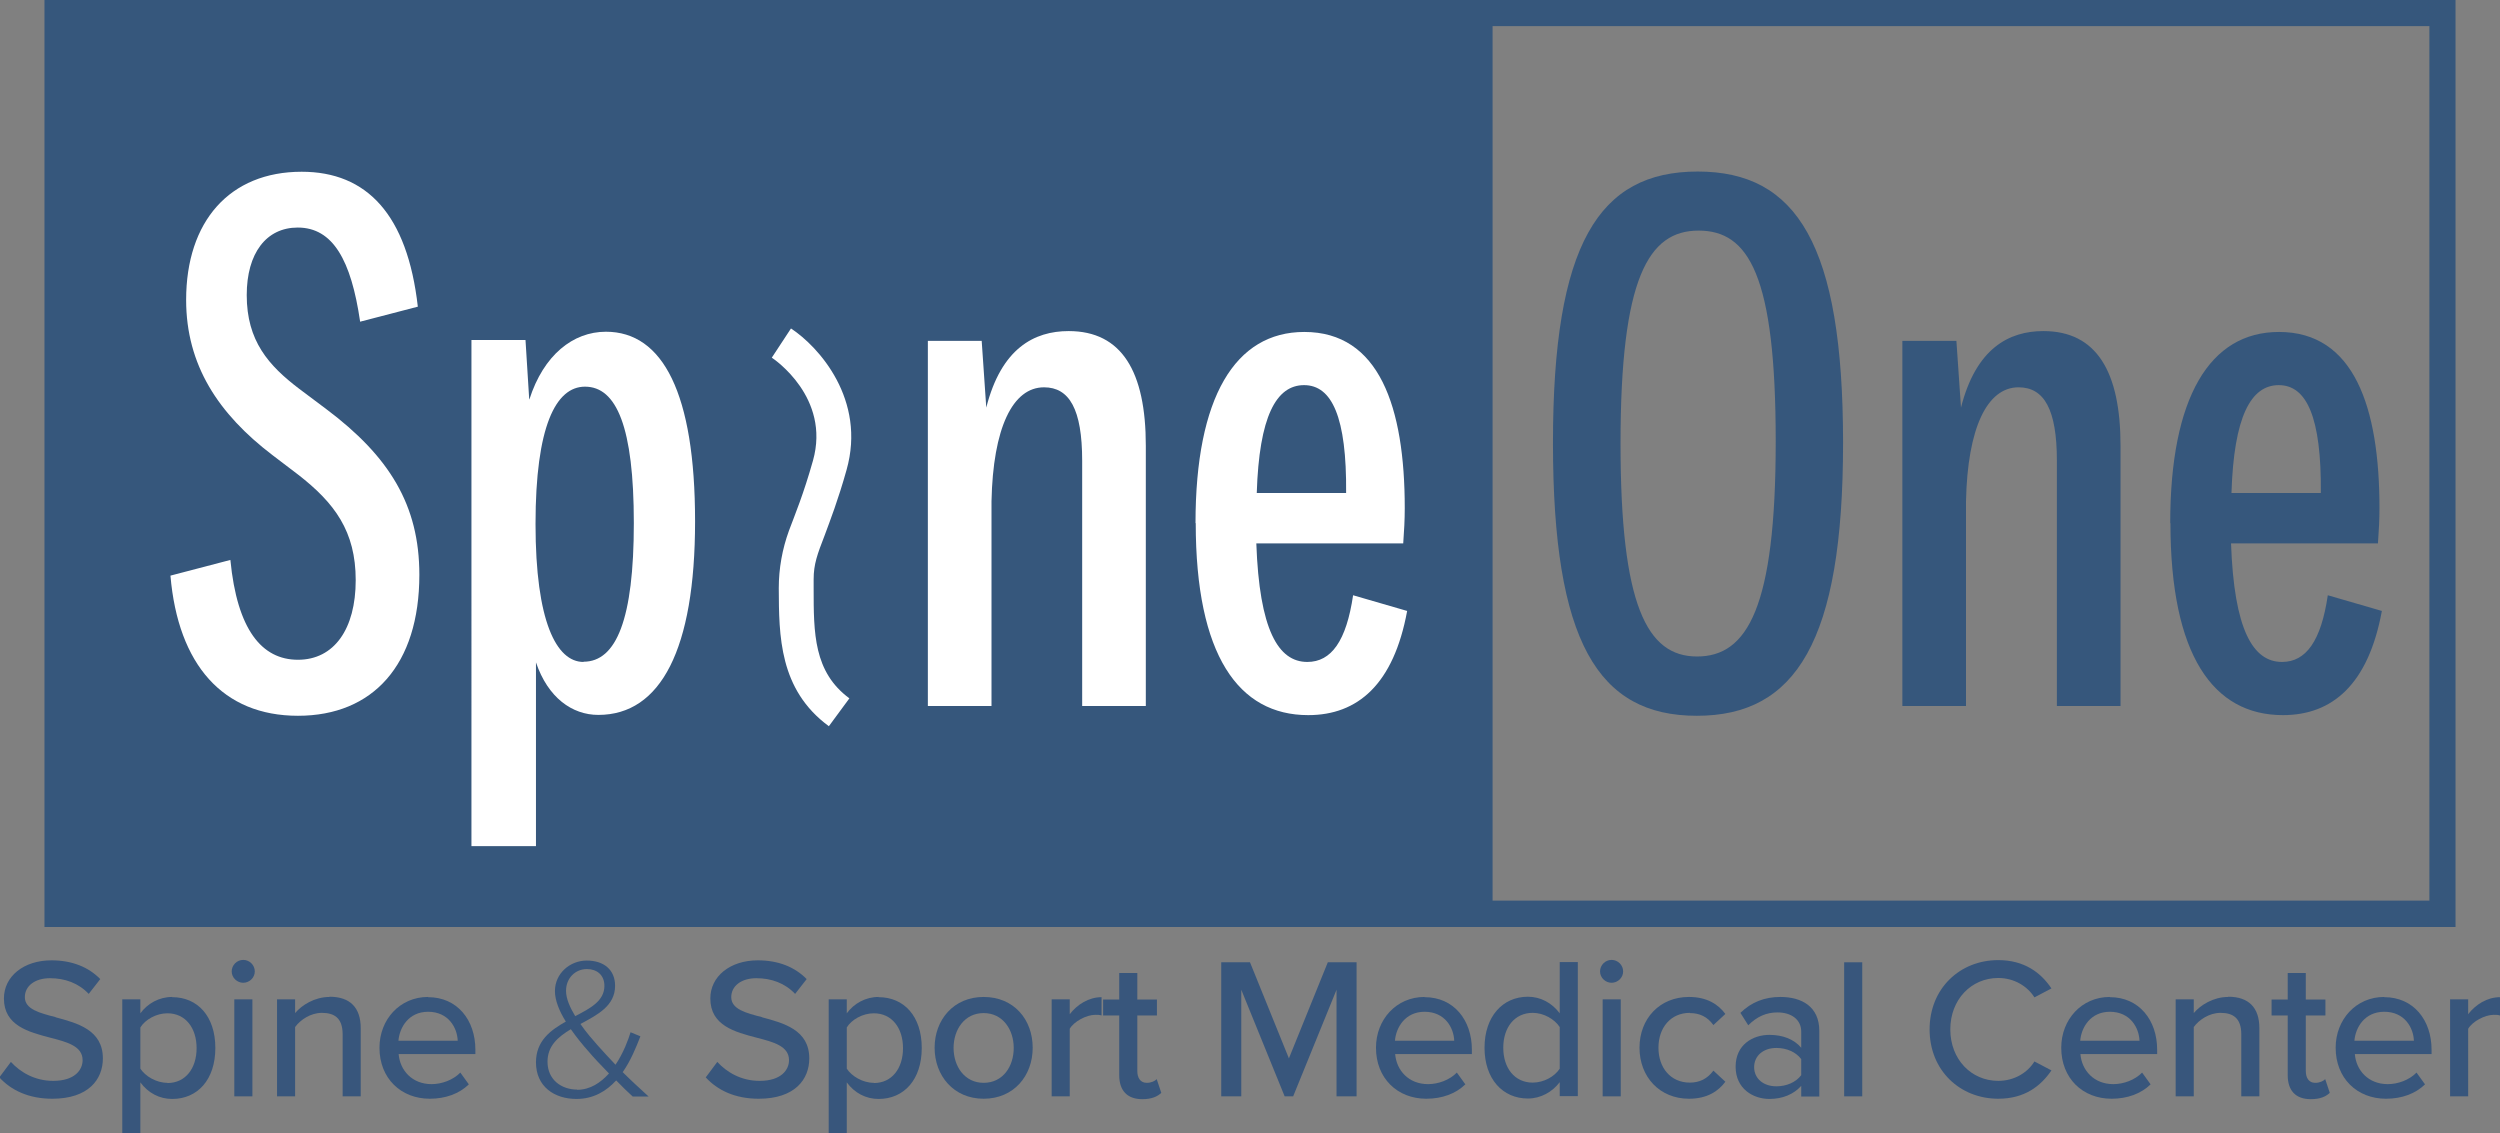 <?xml version="1.0" encoding="UTF-8"?>
<svg id="Layer_1" data-name="Layer 1" xmlns="http://www.w3.org/2000/svg" viewBox="0 0 114.7 52">
  <rect x="0" y="0" width="114.7" height="52" fill="#808080" stroke="none"/>
  <defs>
    <style>
      .cls-1 {
        fill: #38567c;
      }

      .cls-2 {
        fill: #fff;
      }

      .cls-3 {
        fill: #36577c;
      }
    </style>
  </defs>
  <path class="cls-1" d="M2.57,46.67c-.76-.19-1.43-.37-1.43-.92,0-.52.47-.87,1.15-.87s1.31.22,1.78.72l.53-.68c-.54-.55-1.29-.86-2.24-.86-1.28,0-2.18.74-2.18,1.75,0,1.25,1.14,1.54,2.13,1.8.78.2,1.48.39,1.48,1.03,0,.44-.35.95-1.35.95-.86,0-1.52-.41-1.94-.87l-.53.71c.53.58,1.33.98,2.43.98,1.66,0,2.32-.89,2.32-1.85,0-1.31-1.17-1.62-2.18-1.89h0Z"/>
  <path class="cls-1" d="M7.9,45.74c-.6,0-1.13.3-1.46.75v-.64h-.83v6.15h.83v-2.34c.36.49.88.76,1.46.76,1.16,0,1.98-.88,1.98-2.34s-.82-2.33-1.98-2.33ZM7.68,49.68c-.51,0-1.01-.3-1.24-.65v-1.89c.22-.36.73-.65,1.24-.65.83,0,1.34.67,1.34,1.6s-.51,1.6-1.34,1.6Z"/>
  <path class="cls-1" d="M11.16,44.04c-.29,0-.53.24-.53.53s.25.52.53.52.53-.23.53-.52-.24-.53-.53-.53Z"/>
  <path class="cls-1" d="M11.58,45.85h-.83v4.45h.83v-4.45Z"/>
  <path class="cls-1" d="M15.12,45.74c-.69,0-1.28.38-1.58.74v-.63h-.83v4.45h.83v-3.18c.24-.33.71-.65,1.23-.65.57,0,.95.24.95.98v2.85h.83v-3.13c0-.94-.49-1.44-1.43-1.44h0Z"/>
  <path class="cls-1" d="M19.64,45.74c-1.3,0-2.23,1.04-2.23,2.33,0,1.4.98,2.34,2.31,2.34.72,0,1.35-.23,1.79-.66l-.39-.54c-.33.34-.85.53-1.32.53-.89,0-1.45-.63-1.51-1.38h3.52v-.2c0-1.36-.83-2.41-2.17-2.41h0ZM18.28,47.75c.05-.61.47-1.33,1.36-1.33.94,0,1.34.74,1.36,1.33h-2.72Z"/>
  <path class="cls-1" d="M29.37,47.54l-.44-.18c-.1.33-.32.94-.69,1.49-.28-.29-.54-.58-.83-.9-.22-.25-.52-.59-.78-.97.78-.42,1.59-.83,1.59-1.75,0-.75-.53-1.16-1.3-1.16s-1.46.59-1.46,1.4c0,.43.2.92.5,1.4-.71.4-1.37.89-1.37,1.87,0,1.11.84,1.68,1.86,1.68.78,0,1.37-.36,1.82-.85.28.29.55.55.76.74h.73c-.45-.41-.83-.76-1.19-1.12.37-.53.62-1.15.81-1.64h0ZM26.93,44.46c.45,0,.8.27.8.77,0,.69-.64,1.03-1.34,1.39-.24-.4-.42-.8-.42-1.16,0-.59.43-1,.96-1h0ZM26.48,49.99c-.71,0-1.36-.44-1.36-1.28,0-.73.49-1.14,1.07-1.49.26.37.55.73.83,1.04.18.22.54.6.92.99-.38.42-.86.75-1.46.75h0Z"/>
  <path class="cls-1" d="M34.98,46.67c-.76-.19-1.43-.37-1.43-.92,0-.52.47-.87,1.15-.87s1.31.22,1.78.72l.53-.68c-.54-.55-1.29-.86-2.24-.86-1.28,0-2.18.74-2.18,1.75,0,1.25,1.14,1.54,2.13,1.8.78.2,1.48.39,1.48,1.03,0,.44-.35.95-1.35.95-.86,0-1.52-.41-1.94-.87l-.53.71c.53.58,1.33.98,2.43.98,1.66,0,2.32-.89,2.32-1.85,0-1.31-1.17-1.62-2.18-1.89h0Z"/>
  <path class="cls-1" d="M40.31,45.74c-.6,0-1.13.3-1.46.75v-.64h-.83v6.15h.83v-2.34c.36.49.88.76,1.46.76,1.16,0,1.98-.88,1.98-2.34s-.82-2.33-1.98-2.33ZM40.09,49.68c-.51,0-1.01-.3-1.24-.65v-1.89c.22-.36.73-.65,1.24-.65.83,0,1.34.67,1.34,1.6s-.51,1.6-1.34,1.6Z"/>
  <path class="cls-1" d="M45.13,45.74c-1.38,0-2.25,1.05-2.25,2.33s.87,2.34,2.25,2.34,2.25-1.05,2.25-2.34-.86-2.33-2.25-2.33ZM45.13,49.68c-.88,0-1.38-.76-1.38-1.6s.5-1.6,1.38-1.6,1.38.76,1.38,1.6-.49,1.6-1.38,1.6Z"/>
  <path class="cls-1" d="M49.08,46.53v-.68h-.83v4.45h.83v-3.1c.19-.33.76-.64,1.17-.64.11,0,.2,0,.29.03v-.84c-.59,0-1.12.34-1.46.78Z"/>
  <path class="cls-1" d="M52.61,49.68c-.29,0-.43-.23-.43-.54v-2.55h.9v-.73h-.9v-1.22h-.83v1.22h-.74v.73h.74v2.74c0,.7.36,1.1,1.06,1.1.43,0,.69-.12.87-.29l-.21-.63c-.08.09-.26.17-.45.17h0Z"/>
  <path class="cls-1" d="M59.14,48.57l-1.79-4.42h-1.32v6.15h.92v-4.89l1.99,4.89h.39l1.99-4.89v4.89h.92v-6.15h-1.32l-1.79,4.42Z"/>
  <path class="cls-1" d="M65.36,45.74c-1.3,0-2.23,1.04-2.23,2.33,0,1.4.98,2.34,2.31,2.34.72,0,1.35-.23,1.79-.66l-.39-.54c-.33.34-.85.53-1.32.53-.89,0-1.45-.63-1.51-1.38h3.52v-.2c0-1.36-.83-2.41-2.17-2.41h0ZM64,47.75c.05-.61.47-1.33,1.36-1.33.94,0,1.34.74,1.36,1.33h-2.72Z"/>
  <path class="cls-1" d="M71.56,46.49c-.36-.48-.88-.76-1.46-.76-1.16,0-1.99.91-1.99,2.34s.83,2.33,1.99,2.33c.59,0,1.12-.3,1.46-.75v.64h.83v-6.15h-.83v2.34ZM71.56,49.03c-.23.36-.73.64-1.24.64-.83,0-1.35-.67-1.35-1.6s.52-1.6,1.35-1.6c.51,0,1,.29,1.24.65v1.9Z"/>
  <path class="cls-1" d="M74.36,45.85h-.83v4.45h.83v-4.45Z"/>
  <path class="cls-1" d="M73.94,44.04c-.29,0-.53.24-.53.53s.25.52.53.52.53-.23.53-.52-.24-.53-.53-.53Z"/>
  <path class="cls-1" d="M77.53,46.48c.45,0,.81.17,1.08.55l.55-.51c-.32-.43-.83-.78-1.67-.78-1.35,0-2.27,1-2.27,2.33s.92,2.34,2.27,2.34c.84,0,1.35-.35,1.67-.78l-.55-.51c-.27.37-.63.55-1.08.55-.88,0-1.44-.68-1.44-1.6s.56-1.6,1.44-1.6h0Z"/>
  <path class="cls-1" d="M81.68,45.74c-.72,0-1.33.24-1.83.73l.36.57c.4-.4.83-.59,1.34-.59.64,0,1.09.33,1.09.88v.74c-.34-.4-.86-.59-1.46-.59-.75,0-1.55.44-1.55,1.46s.81,1.48,1.55,1.48c.6,0,1.11-.21,1.46-.6v.49h.83v-3.01c0-1.13-.82-1.56-1.79-1.56ZM82.64,49.33c-.25.33-.68.51-1.14.51-.6,0-1.02-.36-1.02-.88s.42-.88,1.02-.88c.46,0,.89.18,1.14.51v.76Z"/>
  <path class="cls-1" d="M85.44,44.15h-.83v6.15h.83v-6.15Z"/>
  <path class="cls-1" d="M91.68,44.87c.73,0,1.34.38,1.66.89l.78-.41c-.48-.72-1.24-1.3-2.44-1.3-1.75,0-3.15,1.29-3.15,3.18s1.4,3.18,3.15,3.18c1.21,0,1.95-.58,2.44-1.3l-.78-.41c-.32.52-.93.89-1.66.89-1.24,0-2.2-.99-2.2-2.36s.96-2.36,2.2-2.36h0Z"/>
  <path class="cls-1" d="M96.8,45.74c-1.3,0-2.23,1.04-2.23,2.33,0,1.4.98,2.34,2.31,2.34.72,0,1.35-.23,1.79-.66l-.39-.54c-.33.34-.85.53-1.32.53-.89,0-1.45-.63-1.51-1.38h3.52v-.2c0-1.36-.83-2.41-2.17-2.41h0ZM95.44,47.75c.05-.61.47-1.33,1.36-1.33.94,0,1.34.74,1.36,1.33h-2.72Z"/>
  <path class="cls-1" d="M102.23,45.74c-.69,0-1.28.38-1.58.74v-.63h-.83v4.45h.83v-3.18c.24-.33.71-.65,1.23-.65.57,0,.95.24.95.98v2.85h.83v-3.13c0-.94-.49-1.44-1.43-1.44h0Z"/>
  <path class="cls-1" d="M106.22,49.68c-.29,0-.43-.23-.43-.54v-2.55h.9v-.73h-.9v-1.22h-.83v1.22h-.74v.73h.74v2.74c0,.7.36,1.1,1.06,1.1.43,0,.69-.12.87-.29l-.21-.63c-.08.09-.26.17-.45.17h0Z"/>
  <path class="cls-1" d="M109.39,45.74c-1.3,0-2.23,1.04-2.23,2.33,0,1.4.98,2.34,2.31,2.34.72,0,1.35-.23,1.79-.66l-.39-.54c-.33.34-.85.53-1.32.53-.89,0-1.45-.63-1.51-1.38h3.52v-.2c0-1.36-.83-2.41-2.17-2.41h0ZM108.02,47.75c.05-.61.47-1.33,1.37-1.33.94,0,1.34.74,1.36,1.33h-2.72Z"/>
  <path class="cls-1" d="M113.24,46.53v-.68h-.83v4.45h.83v-3.1c.19-.33.76-.64,1.17-.64.11,0,.2,0,.29.03v-.84c-.59,0-1.12.34-1.46.78Z"/>
  <path class="cls-3" d="M2.04,0v42.53h110.62V0H2.04ZM111.46,41.32h-42.98V1.2h42.98v40.13Z"/>
  <path class="cls-2" d="M16.52,14.74c-.41-2.79-1.24-4.3-2.86-4.3-1.44,0-2.34,1.17-2.34,3.1,0,2.1,1,3.23,2.41,4.3l1.24.93c2.89,2.17,4.27,4.4,4.27,7.6,0,4.13-2.13,6.47-5.57,6.47s-5.5-2.34-5.85-6.43l2.75-.72c.31,3.2,1.44,4.58,3.1,4.58s2.65-1.41,2.65-3.65-.96-3.54-2.65-4.85l-1.17-.89c-2.48-1.89-3.96-4.13-3.96-7.12,0-3.61,2-5.88,5.3-5.88,2.99,0,4.85,1.96,5.33,6.19l-2.65.69h0Z"/>
  <path class="cls-2" d="M24.29,18.32c.65-2.03,2-3.1,3.51-3.1,2.61,0,4.09,2.82,4.09,8.7s-1.58,8.88-4.44,8.88c-1.2,0-2.31-.79-2.86-2.41v8.43h-2.96V15.6h2.48l.17,2.72ZM26.77,30.36c1.51,0,2.31-1.96,2.31-6.36s-.79-6.26-2.24-6.26c-1.34,0-2.27,1.82-2.27,6.3s.96,6.33,2.2,6.33h0Z"/>
  <path class="cls-2" d="M45.04,15.64l.21,3.06c.69-2.72,2.2-3.51,3.78-3.51,2.44,0,3.54,1.86,3.54,5.26v11.94h-2.92v-11.25c0-2.37-.59-3.37-1.75-3.37-1.44,0-2.34,1.86-2.41,5.23v9.39h-2.92V15.64h2.48Z"/>
  <path class="cls-2" d="M54.85,24c0-5.78,1.82-8.77,4.99-8.77,3.44,0,4.61,3.44,4.61,8.08,0,.55-.03,1.07-.07,1.62h-6.74c.14,3.96,1,5.44,2.34,5.44,1.1,0,1.79-.96,2.1-3.06l2.48.72c-.62,3.37-2.27,4.78-4.54,4.78-3.2,0-5.16-2.75-5.16-8.81h0ZM57.67,22.62h4.09c.03-3.48-.65-4.95-1.93-4.95s-2.06,1.44-2.17,4.95h0Z"/>
  <path class="cls-2" d="M38.03,33.32c-2.29-1.68-2.29-4.16-2.3-6.33h0c0-.91.16-1.8.47-2.65.28-.75.66-1.65,1.1-3.21.81-2.89-1.78-4.65-1.89-4.72l.88-1.34c1.28.84,3.46,3.27,2.55,6.49-.39,1.39-.75,2.31-1,2.99-.34.88-.51,1.33-.51,2.03v.41c0,2.06,0,3.84,1.64,5.05l-.95,1.29h0Z"/>
  <path class="cls-3" d="M71.25,20.32c0-9.12,2.1-12.45,6.64-12.45s6.67,3.34,6.67,12.45-2.17,12.52-6.71,12.52-6.6-3.41-6.6-12.52h0ZM74.35,20.35c0,7.4,1.2,9.77,3.51,9.77s3.61-2.24,3.61-9.87-1.24-9.67-3.54-9.67-3.58,2.17-3.58,9.77h0Z"/>
  <path class="cls-3" d="M89.76,15.64l.21,3.06c.69-2.72,2.2-3.51,3.78-3.51,2.44,0,3.54,1.86,3.54,5.26v11.94h-2.92v-11.25c0-2.37-.59-3.37-1.76-3.37-1.44,0-2.34,1.86-2.41,5.23v9.39h-2.92V15.64h2.48Z"/>
  <path class="cls-3" d="M99.57,24c0-5.78,1.82-8.77,4.99-8.77,3.44,0,4.61,3.44,4.61,8.08,0,.55-.03,1.07-.07,1.62h-6.74c.14,3.96,1,5.44,2.34,5.44,1.1,0,1.79-.96,2.1-3.06l2.48.72c-.62,3.37-2.27,4.78-4.54,4.78-3.2,0-5.16-2.75-5.16-8.81h0ZM102.39,22.62h4.09c.03-3.48-.65-4.95-1.93-4.95s-2.06,1.44-2.17,4.95Z"/>
</svg>